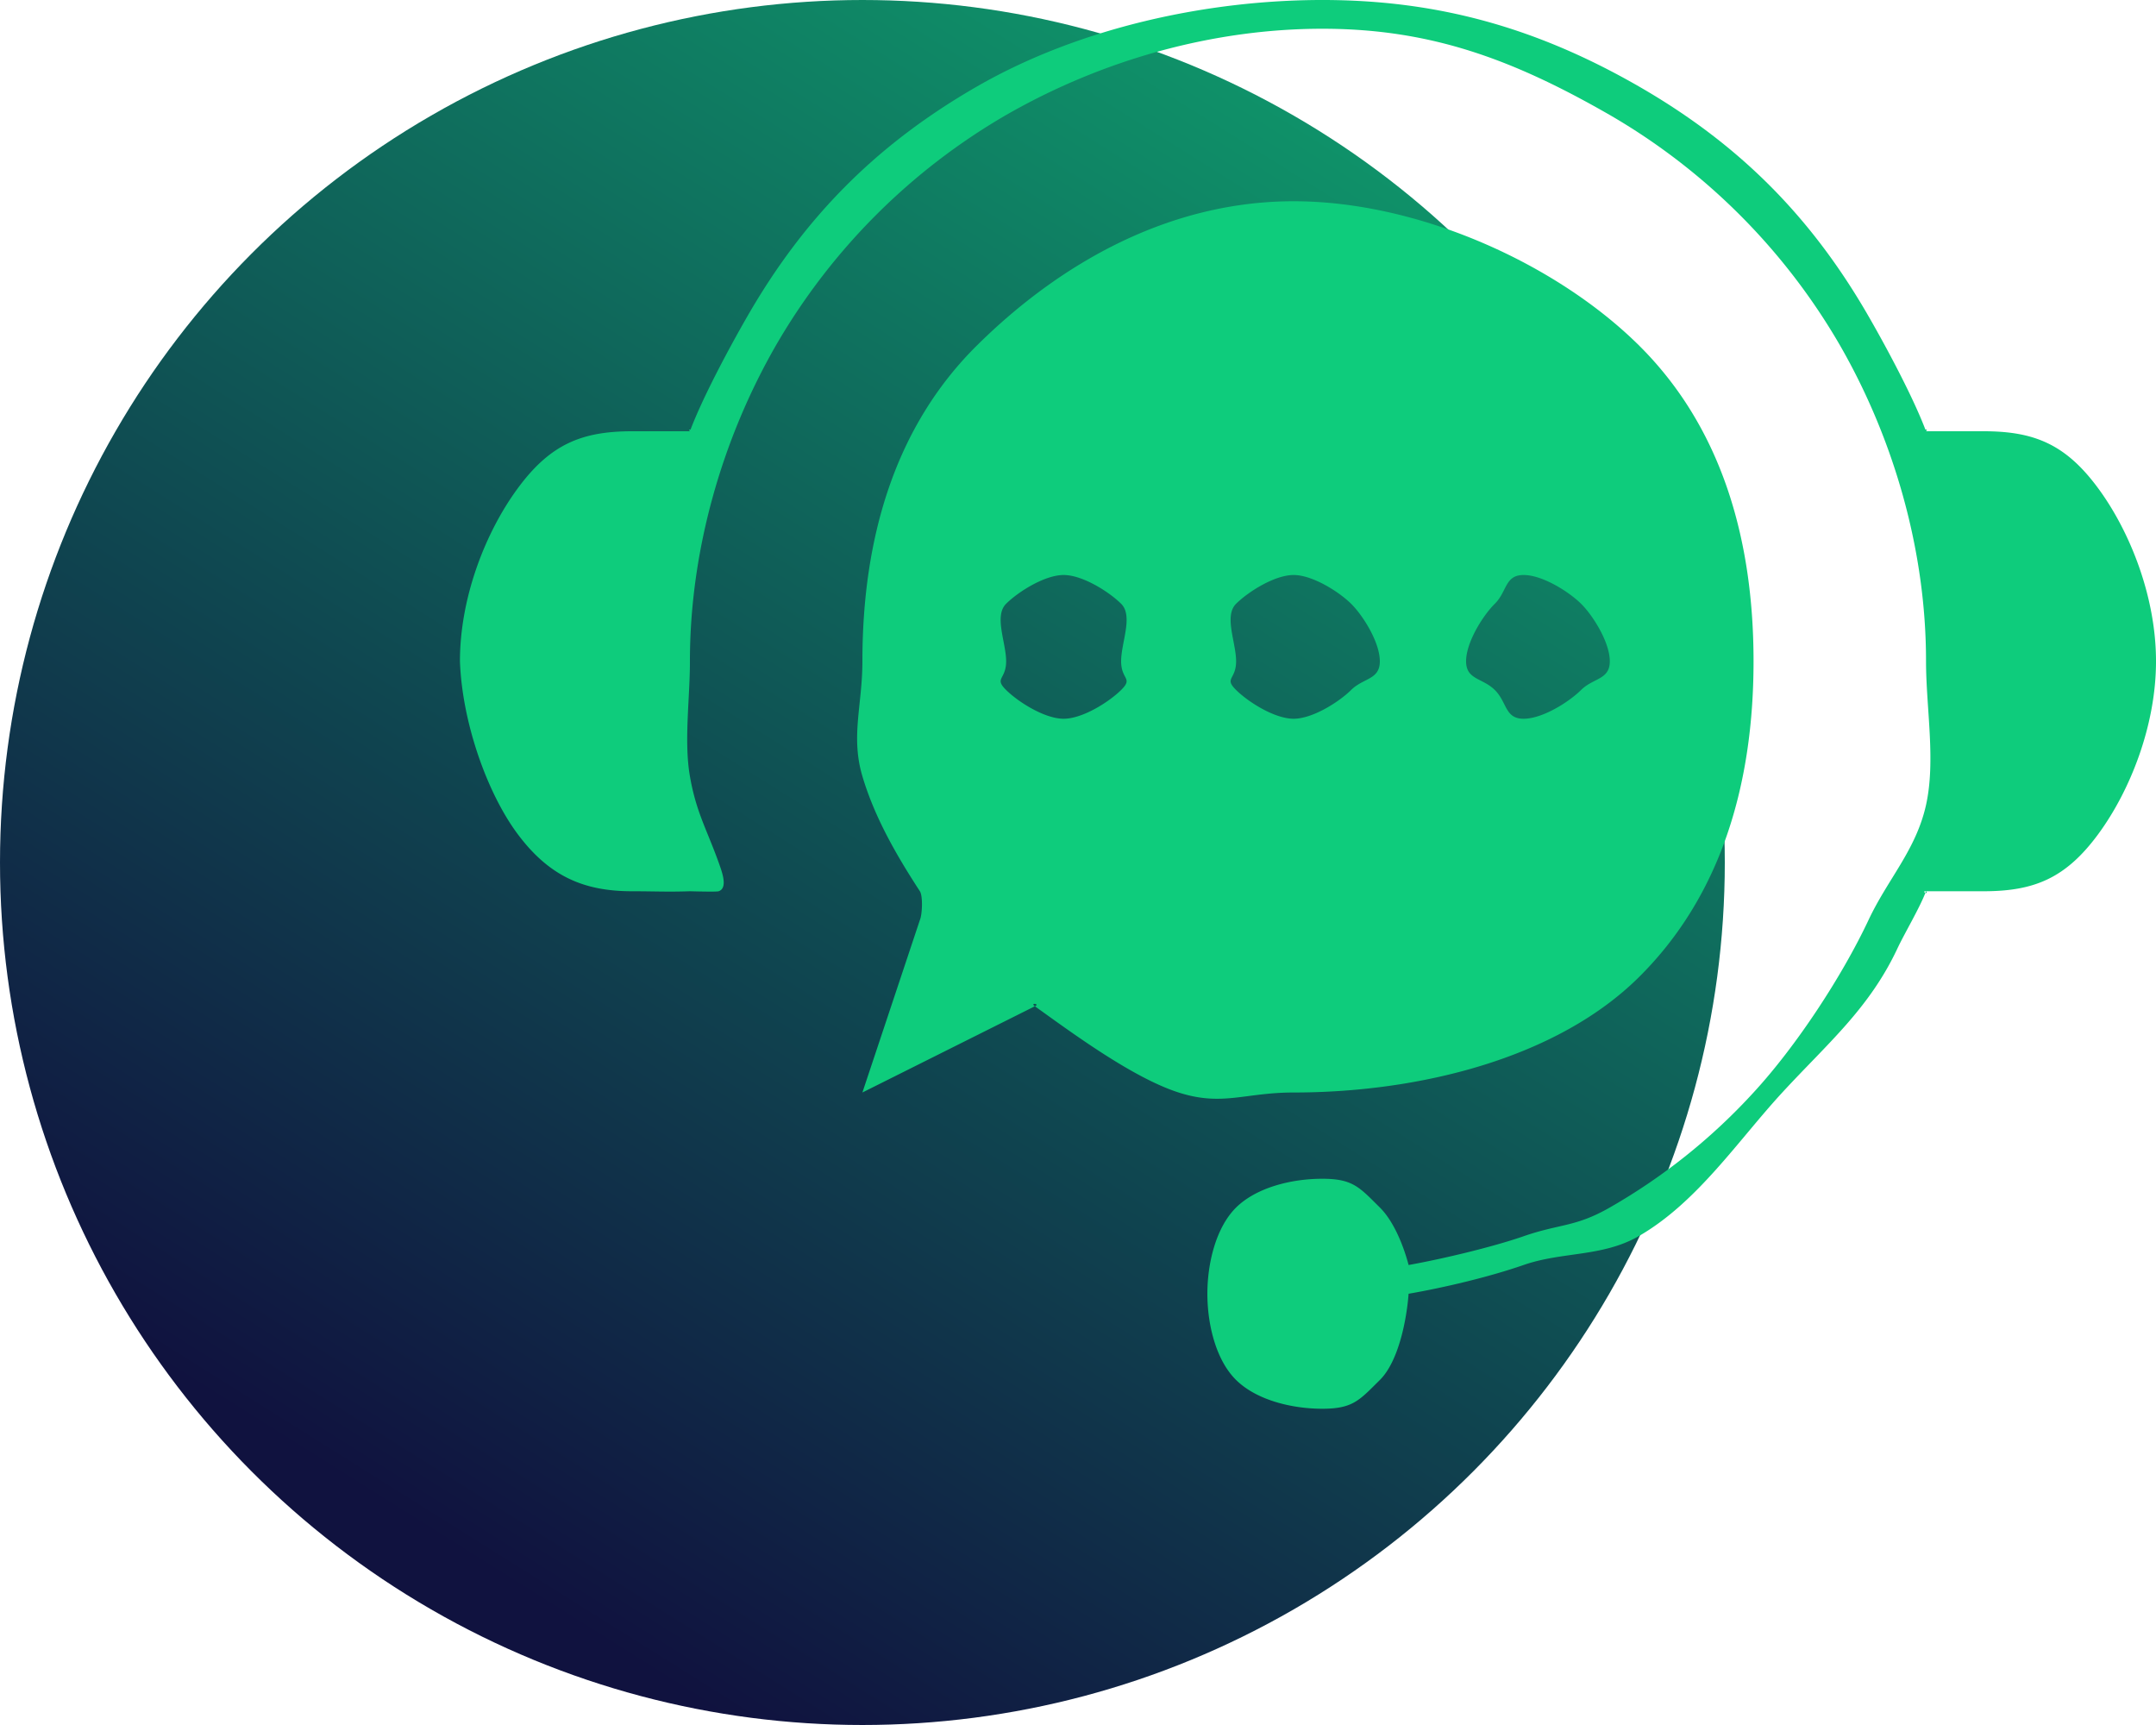 <svg width="75" height="60" fill="none" xmlns="http://www.w3.org/2000/svg"><circle cx="30" cy="30" r="30" fill="url(#a)"/><g clip-path="url(#b)"><path d="M49 44c1.138-.202 2.906-.62 4-1 1.273-.441 1.805-.315 3-1a20.732 20.732 0 0 0 5-4c1.485-1.611 3.074-4.032 4-6 .674-1.433 1.652-2.435 2-4 .343-1.545 0-3.382 0-5 .003-3.87-1.13-7.753-3-11a21.983 21.983 0 0 0-8-8c-3.369-1.935-6.23-3-10-3-3.77 0-7.631 1.065-11 3a21.983 21.983 0 0 0-8 8c-1.87 3.247-3 7.13-3 11 .003 1.276-.213 2.778 0 4 .215 1.243.577 1.825 1 3 .116.326.33.885 0 1-.075.026-.925.002-1 0-.777.027-1.226 0-2 0-1.684.003-2.897-.516-4-2-1.056-1.422-1.925-3.875-2-6 0-2.245.905-4.507 2-6 1.137-1.552 2.238-2 4-2h2c-.117-.136.194 0 0 0 .438-1.172 1.378-2.92 2-4 1.961-3.406 4.446-5.958 8-8 3.57-2.049 8.014-3 12-3 3.986 0 7.43.951 11 3 3.554 2.042 6.039 4.594 8 8 .623 1.08 1.561 2.83 2 4-.194 0 .116-.136 0 0h2c1.761 0 2.863.448 4 2 1.095 1.492 2 3.755 2 6s-.905 4.506-2 6c-1.137 1.551-2.238 2-4 2h-2c-.194 0 .117.135 0 0-.218.58-.737 1.44-1 2-.981 2.086-2.43 3.296-4 5-1.54 1.67-2.959 3.828-5 5-1.26.724-2.648.53-4 1-1.2.417-2.768.787-4 1-.071.944-.361 2.368-1 3-.706.697-.928 1-2 1-1.07 0-2.295-.304-3-1-.705-.694-1-1.938-1-3 0-1.057.296-2.303 1-3 .71-.698 1.93-1 3-1s1.295.304 2 1c.485.48.824 1.33 1 2Zm-6-21c0-.648-.429-1.576 0-2 .429-.423 1.344-1 2-1 .654 0 1.572.577 2 1 .429.424 1 1.352 1 2 0 .647-.571.576-1 1-.428.423-1.344 1-2 1-.656 0-1.571-.577-2-1-.429-.424 0-.353 0-1Zm8 0c0-.648.572-1.576 1-2 .429-.423.345-1 1-1 .656 0 1.571.577 2 1 .428.424 1 1.352 1 2 0 .647-.572.576-1 1-.429.423-1.344 1-2 1-.655 0-.571-.577-1-1-.428-.424-1-.353-1-1Zm-16 0c0-.648-.429-1.576 0-2 .428-.423 1.345-1 2-1s1.571.577 2 1c.429.424 0 1.352 0 2 0 .647.429.576 0 1-.429.423-1.345 1-2 1s-1.572-.577-2-1c-.429-.424 0-.353 0-1Zm6 15c1.53.49 2.294 0 4 0 4.36 0 9.144-1.18 12-4 2.855-2.821 4-6.693 4-11 0-4.305-1.144-8.179-4-11-2.855-2.82-7.64-5-12-5-4.358 0-8.144 2.179-11 5-2.857 2.818-4 6.693-4 11 0 1.531-.413 2.611 0 4 .427 1.44 1.195 2.764 2 4 .108.168.083.803 0 1l-2 6 6-3c-.187-.134.198-.084 0 0 1.324.95 3.41 2.49 5 3Z" fill="#0ECC7C"/></g><defs><linearGradient id="a" x1="60" y1="-18.05" x2="15.08" y2="53.449" gradientUnits="userSpaceOnUse"><stop stop-color="#0ECC7C"/><stop offset="1" stop-color="#10123F"/></linearGradient><clipPath id="b"><path fill="#fff" transform="translate(16)" d="M0 0h59v49H0z"/></clipPath></defs></svg>